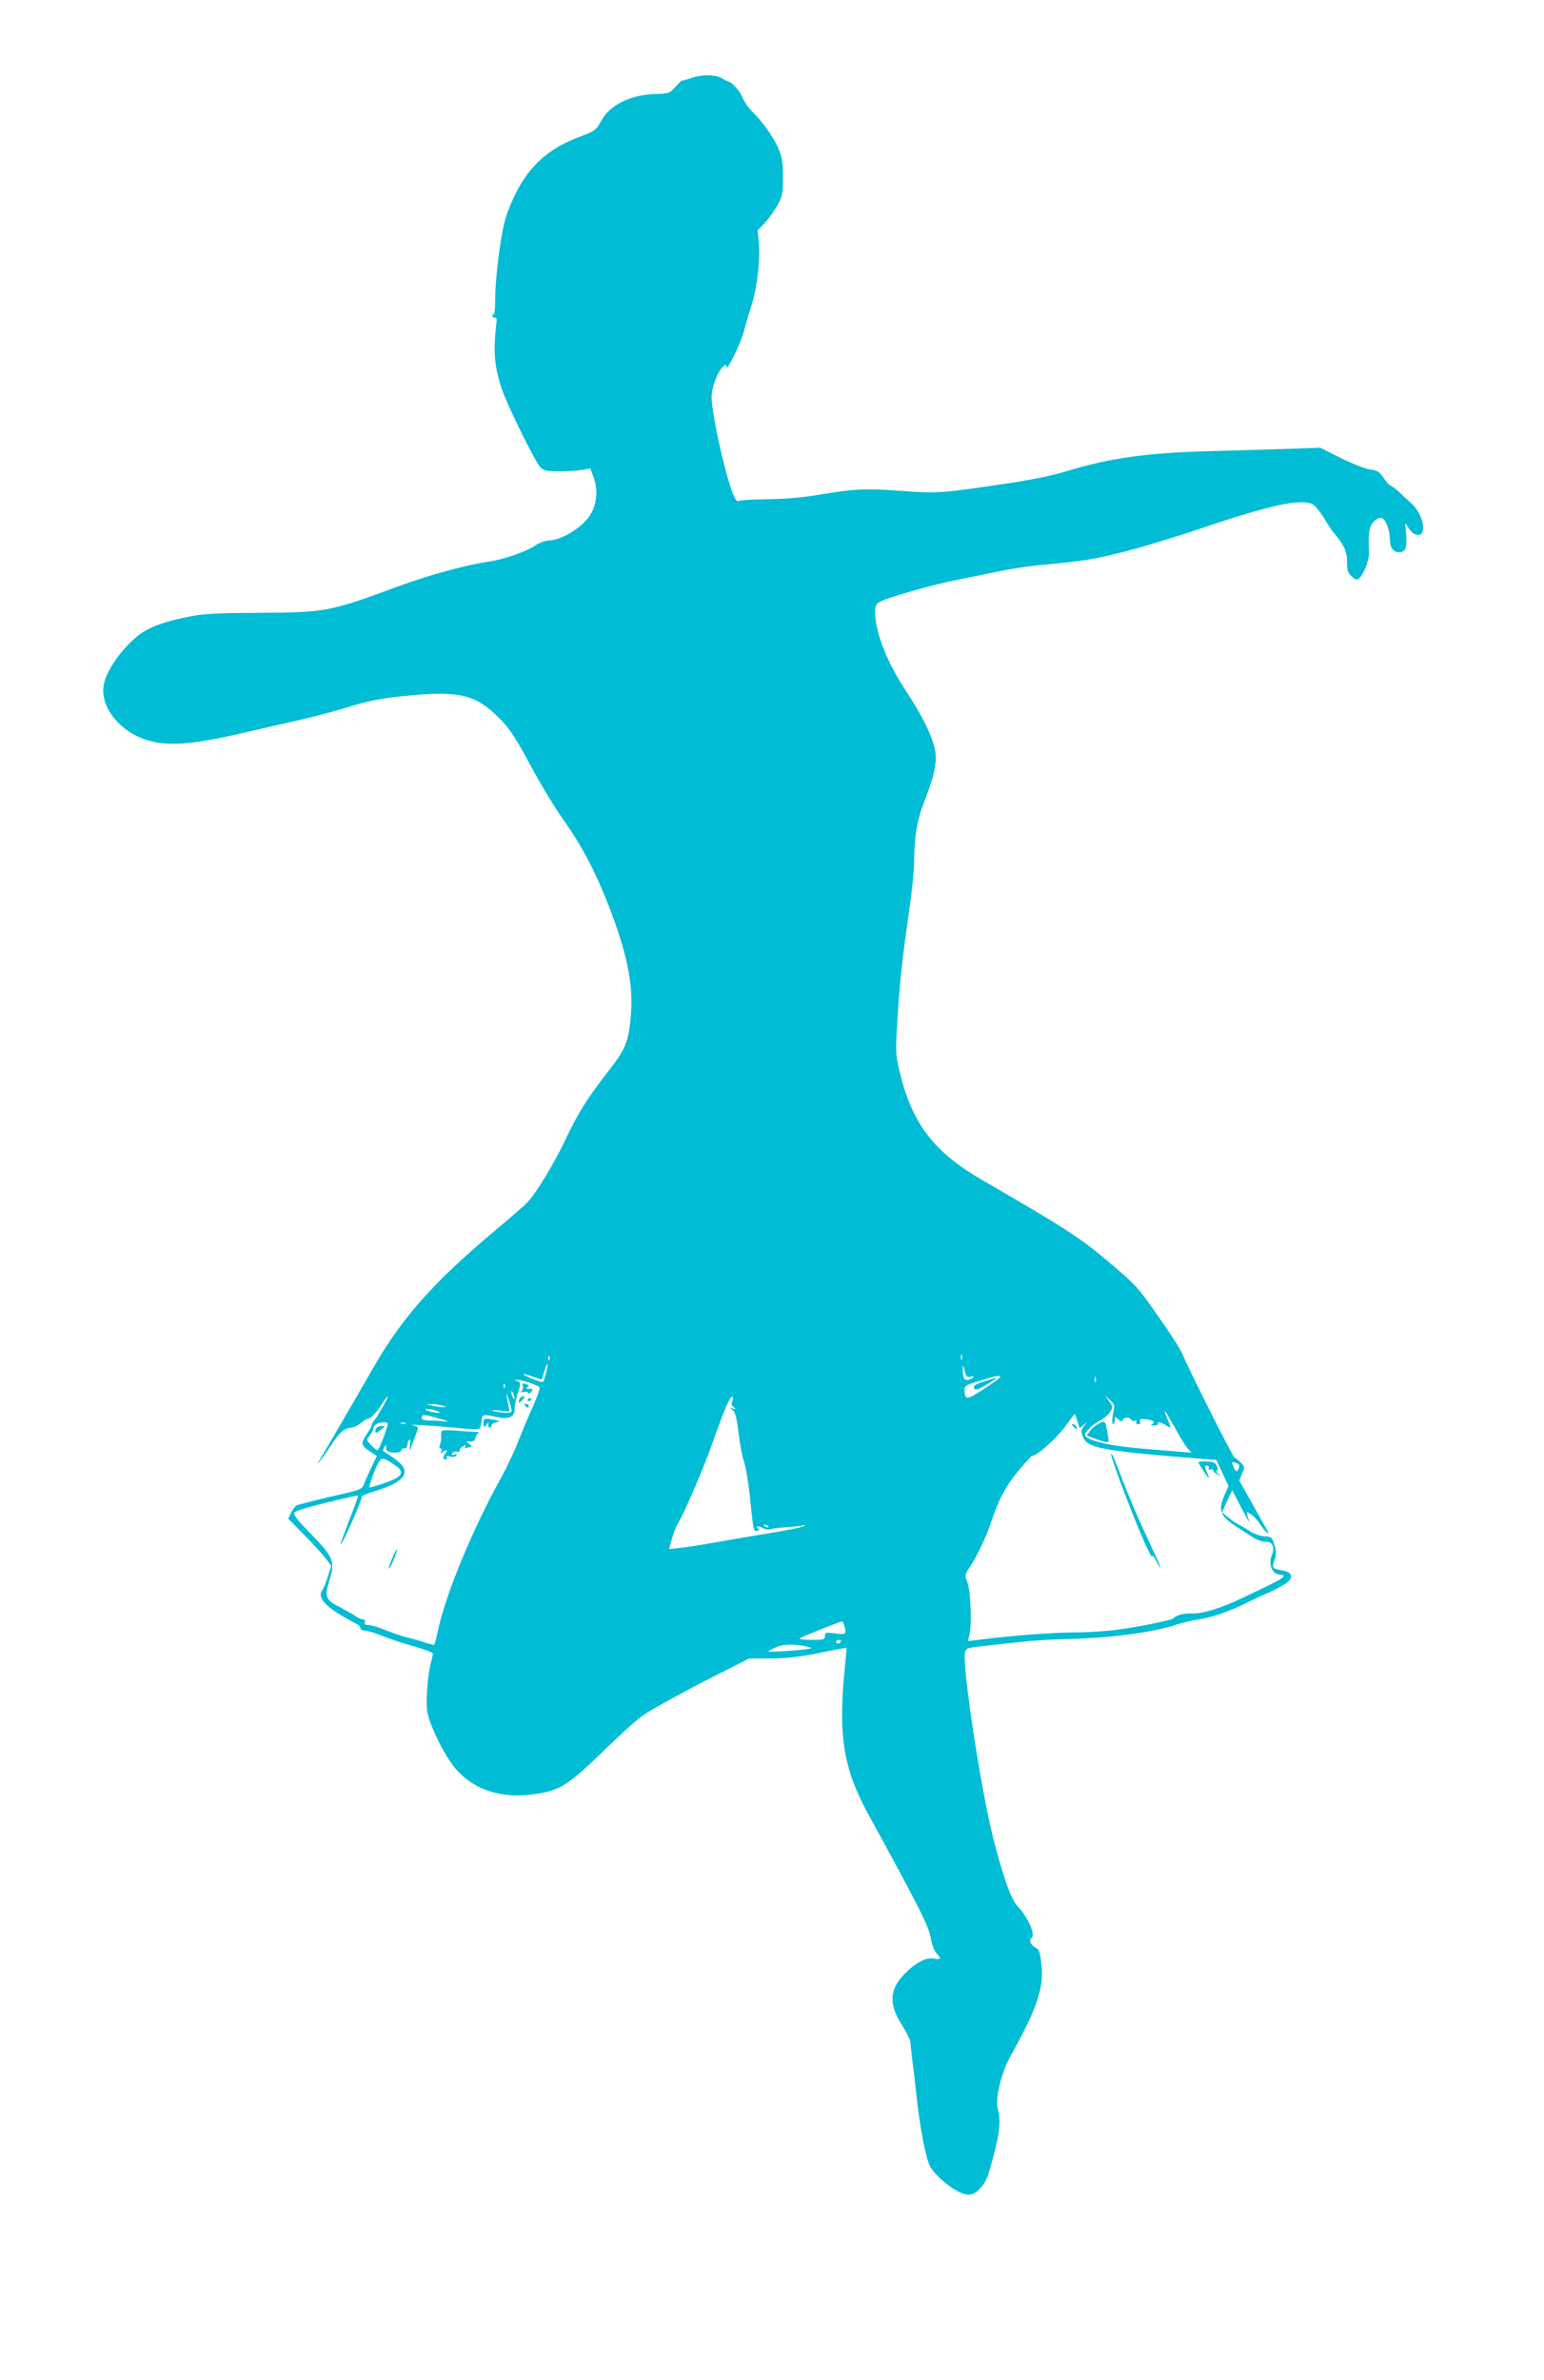 <?xml version="1.0" standalone="no"?>
<!DOCTYPE svg PUBLIC "-//W3C//DTD SVG 20010904//EN"
 "http://www.w3.org/TR/2001/REC-SVG-20010904/DTD/svg10.dtd">
<svg version="1.0" xmlns="http://www.w3.org/2000/svg"
 width="831pt" height="1280pt" viewBox="0 0 831 1280"
 preserveAspectRatio="xMidYMid meet">
<g transform="translate(0,1280) scale(0.1,-0.1)"
fill="#00bcd4" stroke="none">
<path d="M3722 12381 c-29 -10 -52 -16 -52 -14 0 2 -15 -13 -34 -33 -33 -37
-36 -37 -113 -40 -133 -4 -245 -61 -290 -149 -23 -43 -35 -52 -106 -78 -205
-75 -320 -196 -401 -425 -28 -79 -60 -320 -61 -454 0 -43 -3 -78 -7 -78 -5 0
-8 -5 -8 -10 0 -6 6 -9 13 -8 7 2 11 -5 10 -17 -19 -167 -14 -242 29 -370 29
-87 182 -397 208 -420 18 -17 36 -20 104 -20 44 0 99 4 122 8 l41 8 16 -43
c32 -83 17 -176 -38 -236 -50 -56 -139 -105 -193 -108 -27 -2 -57 -12 -73 -23
-46 -34 -170 -78 -254 -91 -127 -18 -327 -73 -495 -135 -366 -135 -388 -139
-740 -141 -221 -1 -304 -5 -370 -18 -126 -24 -205 -51 -261 -86 -89 -58 -190
-190 -209 -276 -27 -118 78 -256 229 -304 111 -35 239 -26 506 35 82 19 220
50 306 70 86 19 212 53 280 74 93 29 161 43 272 55 303 33 395 15 515 -98 70
-66 99 -108 200 -296 46 -85 120 -207 165 -270 100 -142 169 -273 241 -456
100 -256 135 -427 122 -589 -12 -146 -28 -187 -120 -304 -113 -144 -163 -224
-234 -373 -61 -128 -152 -279 -201 -332 -14 -16 -93 -85 -176 -154 -335 -281
-502 -470 -658 -742 -68 -119 -253 -437 -285 -490 -32 -52 7 -2 57 72 53 80
69 94 114 100 15 2 38 14 52 26 14 12 30 22 36 22 15 0 50 38 78 84 13 20 25
36 28 36 6 0 -55 -110 -74 -131 -7 -8 -13 -20 -13 -25 0 -5 -11 -26 -25 -46
-34 -50 -32 -63 14 -93 l39 -26 -27 -57 c-15 -31 -33 -72 -40 -89 -15 -37 -3
-32 -221 -82 -74 -18 -140 -35 -146 -39 -6 -4 -18 -21 -27 -38 l-16 -32 87
-88 c48 -49 100 -106 116 -127 l29 -38 -18 -57 c-9 -31 -24 -66 -32 -78 -28
-43 31 -98 188 -179 10 -5 19 -15 19 -22 0 -7 11 -13 24 -13 13 0 55 -13 94
-29 38 -15 115 -41 171 -56 56 -16 101 -33 101 -39 0 -6 -5 -27 -10 -46 -19
-69 -30 -221 -19 -274 17 -80 101 -246 158 -307 97 -107 241 -153 410 -130
145 20 183 44 389 243 172 165 187 178 314 248 73 41 206 112 296 157 l164 83
112 0 c84 0 150 7 262 29 81 17 149 29 150 28 1 -1 -2 -40 -7 -87 -40 -381
-12 -559 125 -809 274 -500 326 -603 336 -667 6 -33 18 -66 30 -79 28 -30 25
-37 -15 -29 -41 7 -99 -23 -157 -83 -82 -85 -86 -162 -12 -277 24 -38 44 -79
44 -90 1 -12 5 -55 10 -96 6 -41 17 -137 25 -212 19 -167 48 -316 72 -362 23
-42 105 -114 160 -138 47 -21 75 -15 109 23 32 35 39 53 73 180 32 120 38 190
21 248 -15 53 20 197 70 285 143 255 182 372 164 501 -7 57 -13 72 -31 80 -23
10 -37 41 -22 51 25 15 -17 111 -77 175 -33 35 -78 162 -130 369 -67 268 -167
926 -150 993 5 23 12 25 118 36 62 7 153 17 203 22 49 6 160 12 246 14 222 6
435 34 564 75 33 11 87 24 120 29 79 12 169 43 264 90 42 21 92 44 111 52 19
7 57 26 83 42 37 22 47 34 45 51 -2 16 -13 23 -50 30 -52 9 -54 13 -37 61 9
25 9 41 -2 76 -13 41 -16 44 -52 46 -21 0 -55 12 -75 25 -20 13 -49 30 -64 37
-15 8 -42 26 -59 41 l-32 26 27 60 28 59 49 -95 c28 -52 47 -86 43 -75 -19 59
-19 59 9 40 15 -9 36 -32 47 -50 11 -18 28 -39 37 -46 14 -12 14 -8 -3 21 -11
19 -48 85 -82 146 l-62 111 15 37 c15 35 15 37 -8 60 -13 13 -28 25 -33 27
-10 4 -239 460 -284 564 -9 22 -67 112 -129 199 -106 153 -117 164 -263 288
-156 132 -234 182 -676 438 -268 154 -385 308 -452 594 -20 85 -21 100 -10
270 12 204 29 353 65 601 14 94 25 208 25 255 1 131 16 220 55 320 56 144 71
218 56 283 -17 76 -70 182 -155 311 -102 153 -166 317 -166 423 0 37 4 45 29
58 47 24 287 92 406 115 61 12 160 32 220 45 61 13 162 29 225 35 247 23 290
30 450 70 91 22 291 83 445 135 353 119 514 153 578 124 13 -6 41 -40 63 -75
21 -36 44 -70 50 -77 55 -63 74 -102 74 -157 0 -47 4 -60 25 -80 20 -19 27
-21 40 -10 26 22 56 101 53 144 -5 96 1 136 26 161 14 14 31 22 43 19 19 -5
43 -64 43 -108 0 -50 17 -76 50 -76 36 0 45 25 37 108 -5 54 -5 56 9 30 8 -15
23 -32 33 -38 75 -39 63 93 -13 163 -14 12 -43 39 -65 60 -23 20 -45 37 -50
37 -5 0 -20 18 -34 39 -23 34 -33 41 -74 46 -27 4 -97 32 -158 62 l-110 55
-165 -6 c-91 -3 -273 -8 -405 -12 -353 -8 -559 -36 -800 -110 -76 -23 -192
-46 -319 -65 -350 -52 -373 -54 -568 -39 -190 14 -252 11 -446 -22 -82 -14
-177 -22 -267 -23 -77 -1 -147 -5 -157 -9 -13 -6 -20 4 -37 48 -44 117 -111
427 -111 510 0 54 33 140 63 165 15 12 17 11 17 -3 0 -30 80 135 94 193 8 31
25 92 40 136 31 99 49 248 40 338 l-6 69 40 41 c21 23 52 66 68 96 26 48 28
63 28 150 0 78 -5 106 -24 151 -24 57 -83 142 -135 193 -30 30 -46 53 -64 93
-12 27 -55 74 -67 74 -5 0 -20 7 -33 16 -32 23 -109 25 -169 5z m1455 -6893
c-3 -7 -5 -2 -5 12 0 14 2 19 5 13 2 -7 2 -19 0 -25z m-2220 0 c-3 -8 -6 -5
-6 6 -1 11 2 17 5 13 3 -3 4 -12 1 -19z m-18 -72 c-6 -25 -14 -48 -18 -49 -3
-2 -31 7 -61 19 -62 26 -55 32 10 9 23 -8 44 -15 45 -15 1 0 8 20 15 45 17 59
24 51 9 -9z m2282 -21 c27 9 24 -4 -3 -14 -27 -10 -37 6 -36 54 0 28 1 28 10
-8 8 -31 14 -37 29 -32z m83 -60 c-104 -68 -111 -68 -113 -8 -1 18 10 25 72
43 39 12 77 23 82 25 6 2 21 4 34 4 16 1 -7 -19 -75 -64z m593 33 c-3 -7 -5
-2 -5 12 0 14 2 19 5 13 2 -7 2 -19 0 -25z m-3050 -4 c26 -9 52 -20 56 -24 5
-4 -10 -50 -33 -101 -24 -52 -60 -139 -82 -194 -21 -55 -63 -143 -92 -195
-144 -257 -295 -618 -336 -808 -10 -46 -20 -86 -23 -88 -2 -2 -24 3 -48 11
-24 9 -64 20 -89 26 -25 5 -78 23 -119 39 -40 17 -85 30 -98 30 -18 0 -24 4
-19 15 3 9 0 15 -10 15 -9 0 -28 8 -42 19 -15 10 -51 30 -79 45 -79 39 -87 57
-63 136 36 118 32 128 -123 287 -44 45 -68 77 -64 86 3 9 65 29 173 55 93 23
170 40 171 38 2 -2 -19 -61 -47 -131 -27 -71 -49 -130 -47 -132 7 -6 119 246
113 255 -3 5 29 20 72 32 89 26 148 60 157 90 11 36 -13 63 -113 126 -2 2 1
11 7 21 11 17 11 17 9 -1 -2 -14 5 -22 22 -26 29 -7 60 -2 60 11 0 5 7 9 15 9
8 0 16 5 16 10 1 6 2 14 3 19 0 5 5 13 10 18 5 4 6 -9 2 -32 -5 -34 -2 -31 19
24 14 35 25 67 25 72 0 4 -12 10 -27 13 -47 8 116 -2 235 -14 66 -7 117 -9
123 -3 4 4 9 23 11 41 3 36 6 37 79 21 70 -15 99 -2 99 45 0 18 7 53 15 76 19
55 19 68 -2 73 -17 4 -17 5 -1 6 10 0 39 -6 65 -15z m-130 -26 c-3 -8 -6 -5
-6 6 -1 11 2 17 5 13 3 -3 4 -12 1 -19z m36 -130 c-5 -10 -59 -8 -98 3 -21 5
-12 6 29 3 l59 -6 -6 30 c-16 78 -15 83 2 32 10 -30 17 -58 14 -62z m16 72 c0
-10 -3 -8 -9 5 -12 27 -12 43 0 25 5 -8 9 -22 9 -30z m1171 -19 c-5 -10 -2
-20 8 -29 15 -12 15 -13 -3 -8 -19 6 -19 5 -2 -8 14 -11 22 -40 32 -123 7 -59
20 -128 29 -153 9 -25 24 -110 32 -190 19 -184 20 -191 40 -183 13 5 13 7 2
14 -20 13 8 12 33 -2 12 -6 28 -7 37 -4 9 4 43 8 74 10 32 2 72 6 90 9 29 5
30 5 10 -4 -13 -6 -94 -22 -180 -36 -87 -14 -215 -36 -287 -49 -71 -13 -158
-26 -192 -30 l-62 -7 14 51 c7 28 22 66 32 84 40 67 143 308 188 437 61 174
98 261 107 247 4 -6 3 -18 -2 -26z m2055 -41 c-10 -43 -12 -80 -3 -80 4 0 8
10 8 22 0 20 1 21 20 3 11 -10 20 -13 20 -8 0 18 34 25 45 10 5 -7 16 -12 24
-9 8 3 11 0 7 -7 -4 -6 0 -11 9 -11 11 0 15 5 11 15 -4 12 1 15 29 12 41 -4
55 -15 36 -27 -10 -5 -6 -8 12 -7 14 1 23 5 20 10 -8 13 17 8 42 -9 30 -20 30
-18 5 43 -25 60 -8 37 49 -66 24 -44 52 -89 64 -102 l20 -22 -89 7 c-49 4
-141 11 -204 17 -160 14 -280 45 -280 72 0 17 46 60 86 80 17 9 39 28 49 43
16 26 16 27 -6 58 l-22 31 27 -25 c21 -19 26 -31 21 -50z m-3615 20 l25 -8
-25 0 c-14 0 -38 4 -55 8 l-30 8 30 0 c17 0 41 -4 55 -8z m-14 -37 c-7 -7 -76
8 -76 17 0 4 18 3 40 -2 23 -6 39 -13 36 -15z m3444 -82 c0 -2 10 4 23 15 22
19 22 19 5 -2 -22 -25 -22 -37 -4 -73 27 -51 125 -67 642 -108 l70 -5 33 -70
33 -70 -21 -48 c-37 -86 -25 -115 74 -178 22 -14 57 -37 78 -50 21 -14 51 -25
68 -24 38 1 52 -29 34 -73 -19 -46 1 -99 38 -103 53 -6 40 -15 -195 -126 -119
-57 -217 -87 -279 -84 -38 1 -81 -10 -90 -24 -7 -11 -161 -43 -302 -63 -56 -8
-160 -15 -232 -15 -116 0 -343 -17 -513 -39 l-63 -8 8 31 c14 54 8 237 -10
283 -15 41 -15 43 9 79 40 59 92 168 119 249 39 119 79 194 149 278 36 43 68
77 71 77 22 -3 129 91 175 154 l55 73 12 -36 c7 -20 13 -38 13 -40z m-3445 49
c47 -13 57 -18 30 -15 -22 3 -59 5 -82 5 -32 0 -43 4 -43 15 0 19 10 19 95 -5z
m-281 -42 c-18 -61 -46 -128 -53 -128 -4 0 -19 12 -34 28 -26 27 -26 27 -7 52
11 14 20 30 20 36 0 19 24 34 53 34 25 0 27 -3 21 -22z m99 15 c-7 -2 -19 -2
-25 0 -7 3 -2 5 12 5 14 0 19 -2 13 -5z m-61 -221 c47 -30 48 -52 6 -75 -29
-15 -122 -47 -140 -47 -3 0 8 36 25 80 36 89 38 90 109 42z m4548 -6 c0 -6 -4
-17 -8 -24 -6 -9 -12 -5 -20 13 -16 34 -15 34 8 28 11 -3 20 -10 20 -17z
m-2535 -326 c3 -6 -1 -7 -9 -4 -18 7 -21 14 -7 14 6 0 13 -4 16 -10z m409
-532 c12 -48 10 -51 -49 -43 -51 6 -55 5 -55 -14 0 -19 -6 -21 -72 -21 -39 0
-68 3 -64 8 7 7 214 90 227 91 4 1 9 -9 13 -21z m-19 -88 c-3 -5 -10 -10 -16
-10 -5 0 -9 5 -9 10 0 6 7 10 16 10 8 0 12 -4 9 -10z m-167 -30 c20 -5 4 -9
-63 -15 -108 -9 -165 -11 -159 -6 2 2 21 12 42 22 37 18 114 18 180 -1z"/>
<path d="M5305 5373 c-57 -17 -70 -26 -60 -43 5 -7 21 -3 53 16 44 25 72 45
62 43 -3 0 -27 -7 -55 -16z"/>
<path d="M2814 5343 c2 -10 -2 -22 -8 -26 -7 -5 -2 -7 11 -4 12 3 24 0 25 -5
2 -6 10 -3 17 6 12 14 10 16 -10 16 -17 0 -20 3 -11 9 11 7 10 10 -3 15 -23 8
-24 8 -21 -11z"/>
<path d="M2796 5274 c-9 -23 -4 -24 17 -2 13 14 14 18 3 18 -8 0 -17 -7 -20
-16z"/>
<path d="M2840 5269 c0 -5 5 -7 10 -4 6 3 10 8 10 11 0 2 -4 4 -10 4 -5 0 -10
-5 -10 -11z"/>
<path d="M2825 5240 c3 -5 11 -10 16 -10 6 0 7 5 4 10 -3 6 -11 10 -16 10 -6
0 -7 -4 -4 -10z"/>
<path d="M2602 5144 c2 -23 3 -24 16 -7 10 13 13 14 10 3 -2 -9 2 -17 7 -18 6
-1 10 3 10 10 0 7 11 15 25 18 24 6 23 7 -9 13 -54 11 -61 9 -59 -19z"/>
<path d="M2377 5103 c-3 -5 -4 -18 -3 -29 2 -10 -1 -29 -5 -41 -6 -15 -5 -23
2 -23 6 0 8 -8 4 -17 -5 -15 -4 -16 6 -5 20 19 34 14 16 -6 -16 -18 -14 -32 5
-32 5 0 6 5 2 11 -5 8 1 10 19 5 16 -4 29 -1 33 6 5 8 2 9 -10 5 -12 -5 -16
-3 -13 5 2 7 14 12 26 11 12 -2 20 1 16 7 -3 5 4 14 16 20 17 10 20 9 14 -1
-6 -9 -3 -11 9 -6 10 4 20 7 24 7 3 0 -3 7 -14 15 -18 14 -18 15 6 12 17 -1
25 4 28 18 2 11 9 23 16 27 6 4 2 7 -9 6 -11 0 -57 3 -101 7 -47 4 -84 3 -87
-2z"/>
<path d="M2111 4419 c-12 -29 -20 -54 -18 -56 2 -2 14 20 26 48 12 29 20 54
18 56 -2 2 -14 -20 -26 -48z"/>
<path d="M5915 5144 c-16 -8 -38 -26 -48 -40 l-18 -24 33 -14 c18 -7 45 -16
60 -20 26 -6 27 -5 21 31 -13 82 -14 84 -48 67z"/>
<path d="M5770 5136 c0 -2 7 -9 15 -16 13 -11 14 -10 9 4 -5 14 -24 23 -24 12z"/>
<path d="M5980 4979 c-1 -22 117 -334 184 -484 20 -44 36 -73 36 -65 1 8 10
-2 21 -22 38 -74 28 -36 -18 60 -73 154 -131 289 -169 392 -34 90 -53 132 -54
119z"/>
<path d="M6450 4935 c0 -7 52 -85 56 -85 2 0 -3 15 -11 33 -12 29 -12 34 1 34
8 0 13 -6 10 -13 -3 -8 0 -11 10 -7 7 3 14 0 14 -6 0 -5 10 -15 23 -21 21 -11
21 -10 3 4 -11 9 -15 16 -8 16 13 0 4 31 -12 42 -12 9 -86 11 -86 3z"/>
<path d="M2023 5115 c-9 -25 2 -27 27 -5 l23 20 -22 0 c-12 0 -24 -7 -28 -15z"/>
</g>
</svg>
